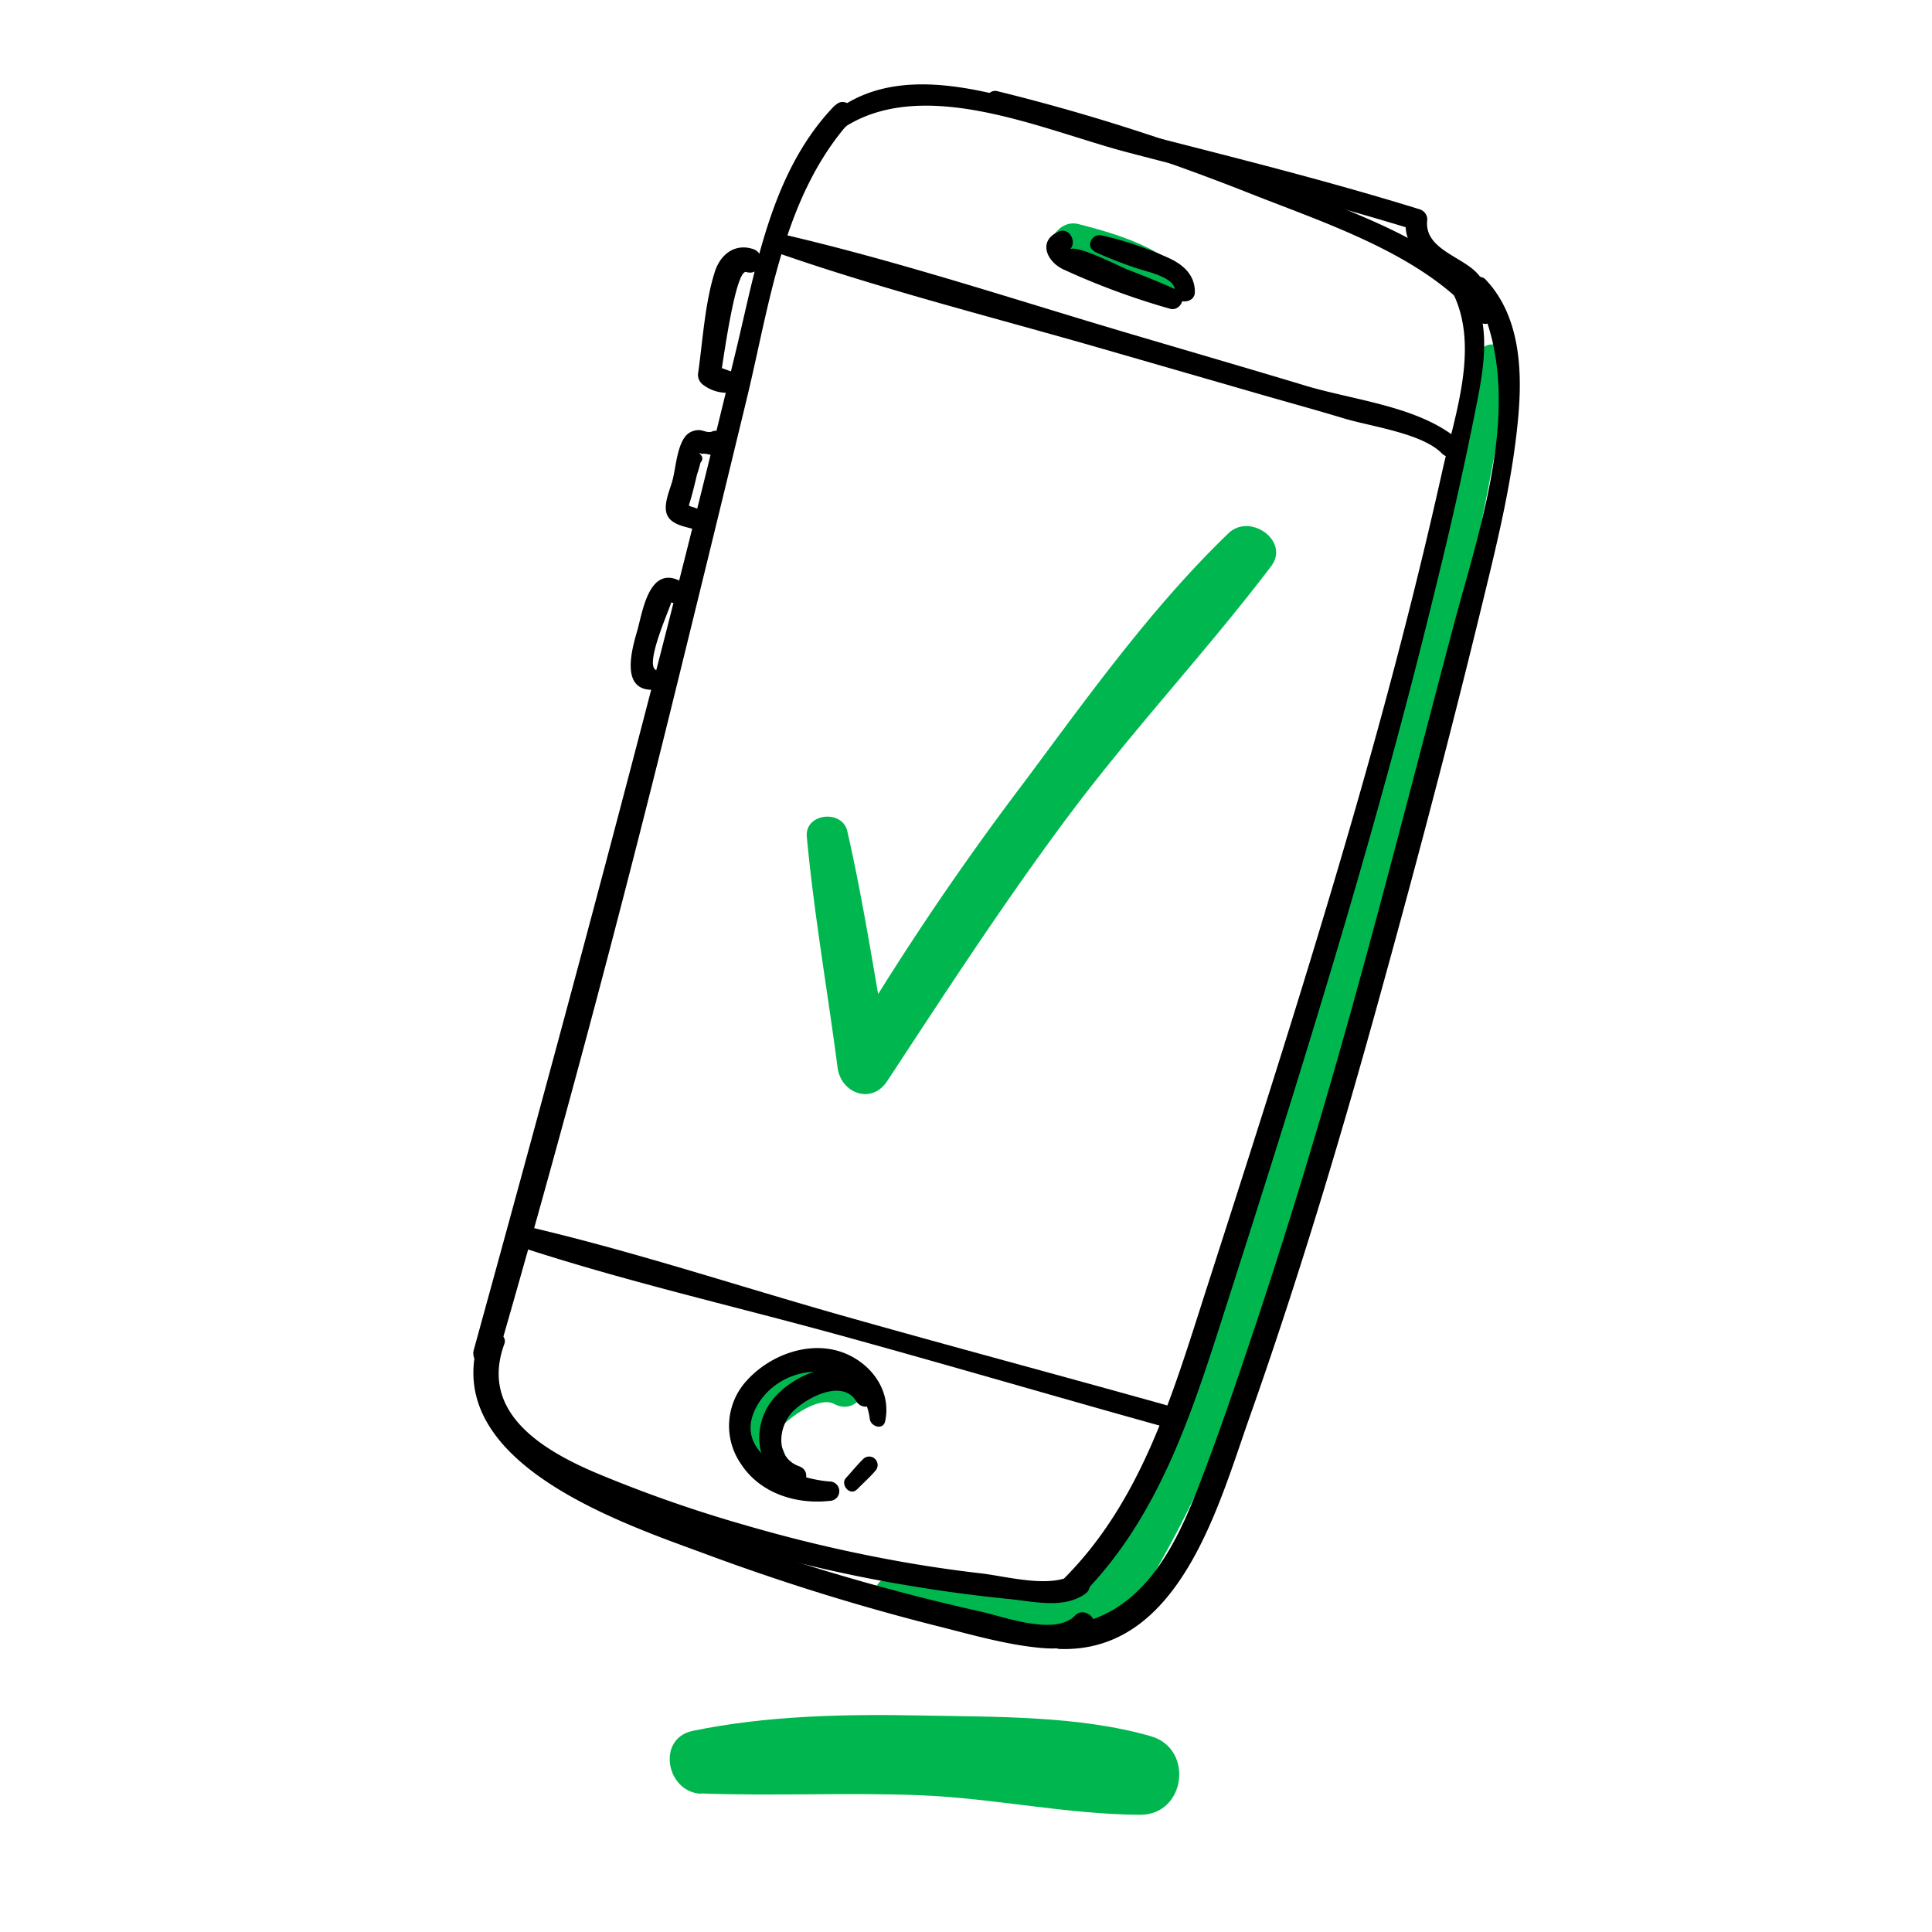 <svg xmlns="http://www.w3.org/2000/svg" viewBox="0 0 251 251"><defs><style>.cls-1{fill:#00b74f;}</style></defs><title>Tavola disegno 43</title><g id="nuovo_verde" data-name="nuovo verde"><path class="cls-1" d="M100.87,187.44c-1.71-1,5-6.42,7.46-5.06,3.14,1.71,5.66-2.76,2.78-4.75-4.37-3-10.06,0-13.37,3.29s-3.87,9.16,1.27,10.92c2.61.89,4.19-3.06,1.85-4.4Z"/><path class="cls-1" d="M137.92,34.28c3.71,1.65,7.73,3.75,11.7,4.65a2.83,2.83,0,0,0,2.17-5.15c-3.27-2.35-7.82-3.69-11.69-4.67-3-.76-5.22,3.84-2.19,5.18Z"/><path class="cls-1" d="M192,46.32c-6.79,27.72-13.31,55.48-21.34,82.89-7.62,26-14.44,54-29.18,77.12-2.17,3.39,3.23,6.52,5.38,3.15,14.72-23.06,22-50.61,29.45-76.69,8-28,15.2-56.51,19.88-85.31.44-2.71-3.52-3.94-4.2-1.16Z"/><path class="cls-1" d="M115.16,209.1A51.26,51.26,0,0,0,141,211.26c3.11-.57,2.41-5.69-.75-5.52a141.67,141.67,0,0,1-24.56-.65c-2.43-.28-2.57,3.29-.54,4Z"/><path class="cls-1" d="M104.82,108.73c.93,10,2.69,20,4,30,.44,3.29,4.4,4.82,6.43,1.74,7.66-11.65,15.23-23.31,23.58-34.49s17.9-21.34,26.31-32.41c2.49-3.28-2.76-7-5.55-4.28-9.91,9.53-18.31,21.29-26.5,32.29A367.16,367.16,0,0,0,109.32,137l6.3.82c-1.84-9.93-3.29-20-5.54-29.83-.66-2.89-5.55-2.33-5.26.71Z"/><path class="cls-1" d="M91.09,233c9.52.36,19.05-.15,28.58.24s19,2.49,28.48,2.53c5.89,0,7-8.57,1.38-10.2-9.3-2.69-20.23-2.51-29.86-2.7-9.88-.19-20,0-29.68,2-4.75,1-3.42,8,1.11,8.17Z"/></g><g id="disegni_tracciato" data-name="disegni tracciato"><path d="M191.27,37.52c7.52,13.32.9,31-2.69,44.75-4,15.1-7.86,30.21-12,45.26s-8.59,30-13.53,44.82c-2.4,7.17-4.83,14.36-7.58,21.4-3.23,8.28-7.85,16.77-17.73,17.48a1.48,1.48,0,0,0,0,3c15.52.46,20.55-18.66,24.62-30.16,6.16-17.42,11.48-35.12,16.42-52.92s9.66-35.63,14-53.56c1.9-7.78,3.8-15.69,4.49-23.69.52-6.09.13-13-4.32-17.64a1.07,1.07,0,0,0-1.67,1.29Z"/><path d="M63,171.94c-7.76,17.14,16.56,25.51,28.12,29.75a291.36,291.36,0,0,0,30.12,9.43c4.6,1.14,9.55,2.62,14.3,3,2.71.21,4.79-.25,6.38-2.53.93-1.33-1.13-2.87-2.23-1.72-2.57,2.7-9.19.19-12.2-.48q-5.44-1.21-10.82-2.64-10.77-2.86-21.3-6.54c-11.81-4.13-35-10.31-30.24-27.37.34-1.23-1.58-2.14-2.13-.9Z"/><path d="M110,16.34c10.44-6.39,25.64.6,36.36,3.42,12.45,3.27,25,6.28,37.3,10.08l-1-1.34c-.75,6.3,7.94,6,8.39,11.14.14,1.65,2.73,1.67,2.59,0a6.35,6.35,0,0,0-1.71-4.11c-2-2.24-7-3.19-6.5-7a1.4,1.4,0,0,0-1-1.34c-14.1-4.37-28.51-7.8-42.79-11.53-10-2.6-23.45-8.31-32.86-1.42-1.25.91-.14,3,1.24,2.12Z"/><path d="M128.95,14A320.87,320.87,0,0,1,161.81,24.9c10,4,23.18,8.09,30.23,16.7,1.16,1.41,3.11-.59,2-2-6.61-8.3-18.55-12-28-15.89a260.78,260.78,0,0,0-36.45-11.86,1.13,1.13,0,0,0-.6,2.18Z"/><path d="M188.52,37.61c3.85,7.09.54,16.08-1.1,23.41q-2.4,10.77-5.16,21.45c-3.74,14.56-7.95,29-12.35,43.37-4.31,14.08-8.82,28.09-13.33,42.11-4.23,13.16-8.23,26.92-18.22,37a1.58,1.58,0,0,0,2.23,2.23c9.45-9.55,13.81-22.21,17.83-34.74,5.09-15.84,10.12-31.71,14.88-47.65s9.22-32,13.14-48.13c2-8.07,3.84-16.19,5.44-24.34,1.07-5.44,1.89-11-1.41-15.86a1.14,1.14,0,0,0-2,1.15Z"/><path d="M63.41,173.72C54.92,188.2,81,195.94,89.91,199A181,181,0,0,0,118.1,206q6.47,1.09,13,1.74c3.25.32,7,1.3,9.83-.63,1.57-1.06.13-3.6-1.5-2.56-2.9,1.85-8.75.23-11.94-.14q-5.22-.6-10.41-1.52a192.4,192.4,0,0,1-20.35-4.77A173,173,0,0,1,77.3,191.3c-7-3-15-7.89-11.78-16.69.46-1.25-1.46-2-2.11-.89Z"/><path d="M108.47,13.68c-8.21,8.48-10.15,20.63-12.81,31.68Q90.45,67,84.88,88.54c-7.52,29-15.38,58-23.35,86.92a1.61,1.61,0,0,0,3.1.86Q76.55,135,86.9,93.2,92,72.56,97,51.88c3-12.34,4.71-26.38,13.5-36.17,1.23-1.37-.74-3.37-2-2Z"/><path d="M85.27,87.07c-1.72-.62,2.1-8.74,1.91-8.81,1.87.69,2.6-2.22.81-2.95-3.77-1.53-4.55,4.41-5.21,6.66-.7,2.41-2.24,7.83,2.14,7.64a1.31,1.31,0,0,0,.35-2.56Z"/><path d="M91.17,66.37a5.72,5.72,0,0,0-1.45-.57q-.51-.36-.37.4l.21-.76c.4-1.25.69-2.54,1-3.81A15.4,15.4,0,0,0,91,60.12q.46-.56.06-1t.06-.15c.74-.15,1.29.36,2.13,0,1.8-.69,1-3.62-.8-2.89-.49.2-1.18-.23-1.71-.2a2.26,2.26,0,0,0-1.53.62c-1.23,1.26-1.4,4.18-1.82,5.82-.33,1.29-1.32,3.33-.69,4.64s2.56,1.49,3.76,1.88c1.64.53,2.24-1.93.7-2.54Z"/><path d="M95,48.26l-1.79-.64.38,1.45c.25-1.34,1.92-14.18,3.37-13.73,1.94.6,2.76-2.42.83-3-2.39-.75-4.23.77-4.93,3-1.27,4-1.55,8.77-2.14,13A1.59,1.59,0,0,0,91.36,50a5.07,5.07,0,0,0,3.6,1,1.33,1.33,0,0,0,0-2.66Z"/><path d="M100.89,32.81c13.89,4.85,28.34,8.46,42.47,12.54l20.8,6c3.47,1,6.95,1.95,10.41,3s10.2,1.93,12.75,4.55c1.34,1.38,3.29-.91,1.67-2.16-5.14-4-13.26-4.79-19.37-6.63-7.54-2.27-15.1-4.47-22.65-6.7-15.05-4.44-30.12-9.46-45.4-13a1.29,1.29,0,0,0-.69,2.49Z"/><path d="M67,161.8c13.73,4.55,28,7.79,42,11.64s27.93,7.95,41.91,11.84a1.4,1.4,0,0,0,.74-2.69c-14-3.92-28-7.65-42-11.61s-27.82-8.58-41.92-11.81A1.36,1.36,0,0,0,67,161.8Z"/><path d="M115,184.63c.8-3.78-1.6-7.26-5.08-8.75-4.45-1.9-9.84.06-12.94,3.52a8.68,8.68,0,0,0-.75,10.74c2.47,3.85,7.17,5.34,11.55,4.85a1.26,1.26,0,0,0,0-2.52c-4.69-.34-13-3.65-9.38-9.92,3.56-6.09,13.59-6,14.6,1.8.13,1,1.75,1.51,2,.27Z"/><path d="M111.36,193.49c.79-.82,1.67-1.58,2.4-2.45a1.1,1.1,0,0,0-1.55-1.55c-.82.78-1.54,1.7-2.31,2.53s.53,2.43,1.46,1.46Z"/><path d="M104,190.55c-3.29-1-3-5.1-1-7.17,1.79-1.8,6.41-4.28,8.25-1.34,1,1.64,3.63.14,2.6-1.52-3.12-5-10.37-2.5-13.45,1.3-3,3.64-2.23,10,2.88,11.13a1.25,1.25,0,0,0,.66-2.4Z"/><path d="M153,37.73c-2.1-1-4.29-1.84-6.47-2.69-1.17-.46-6.77-3.37-7.56-2.61,1-.92,0-2.92-1.38-2.36-2.76,1.14-1.7,3.86.54,4.92A95.24,95.24,0,0,0,152,40.11c1.38.4,2.35-1.72,1-2.38Z"/><path d="M142.2,32.7a52.62,52.62,0,0,0,5.64,2.2c1.25.44,5,1.14,4.79,3-.18,1.64,2.64,1.71,2.6,0,0-2.13-1.44-3.46-3.28-4.33a44.69,44.69,0,0,0-8.87-3c-1.2-.27-2.09,1.48-.88,2.08Z"/></g></svg>